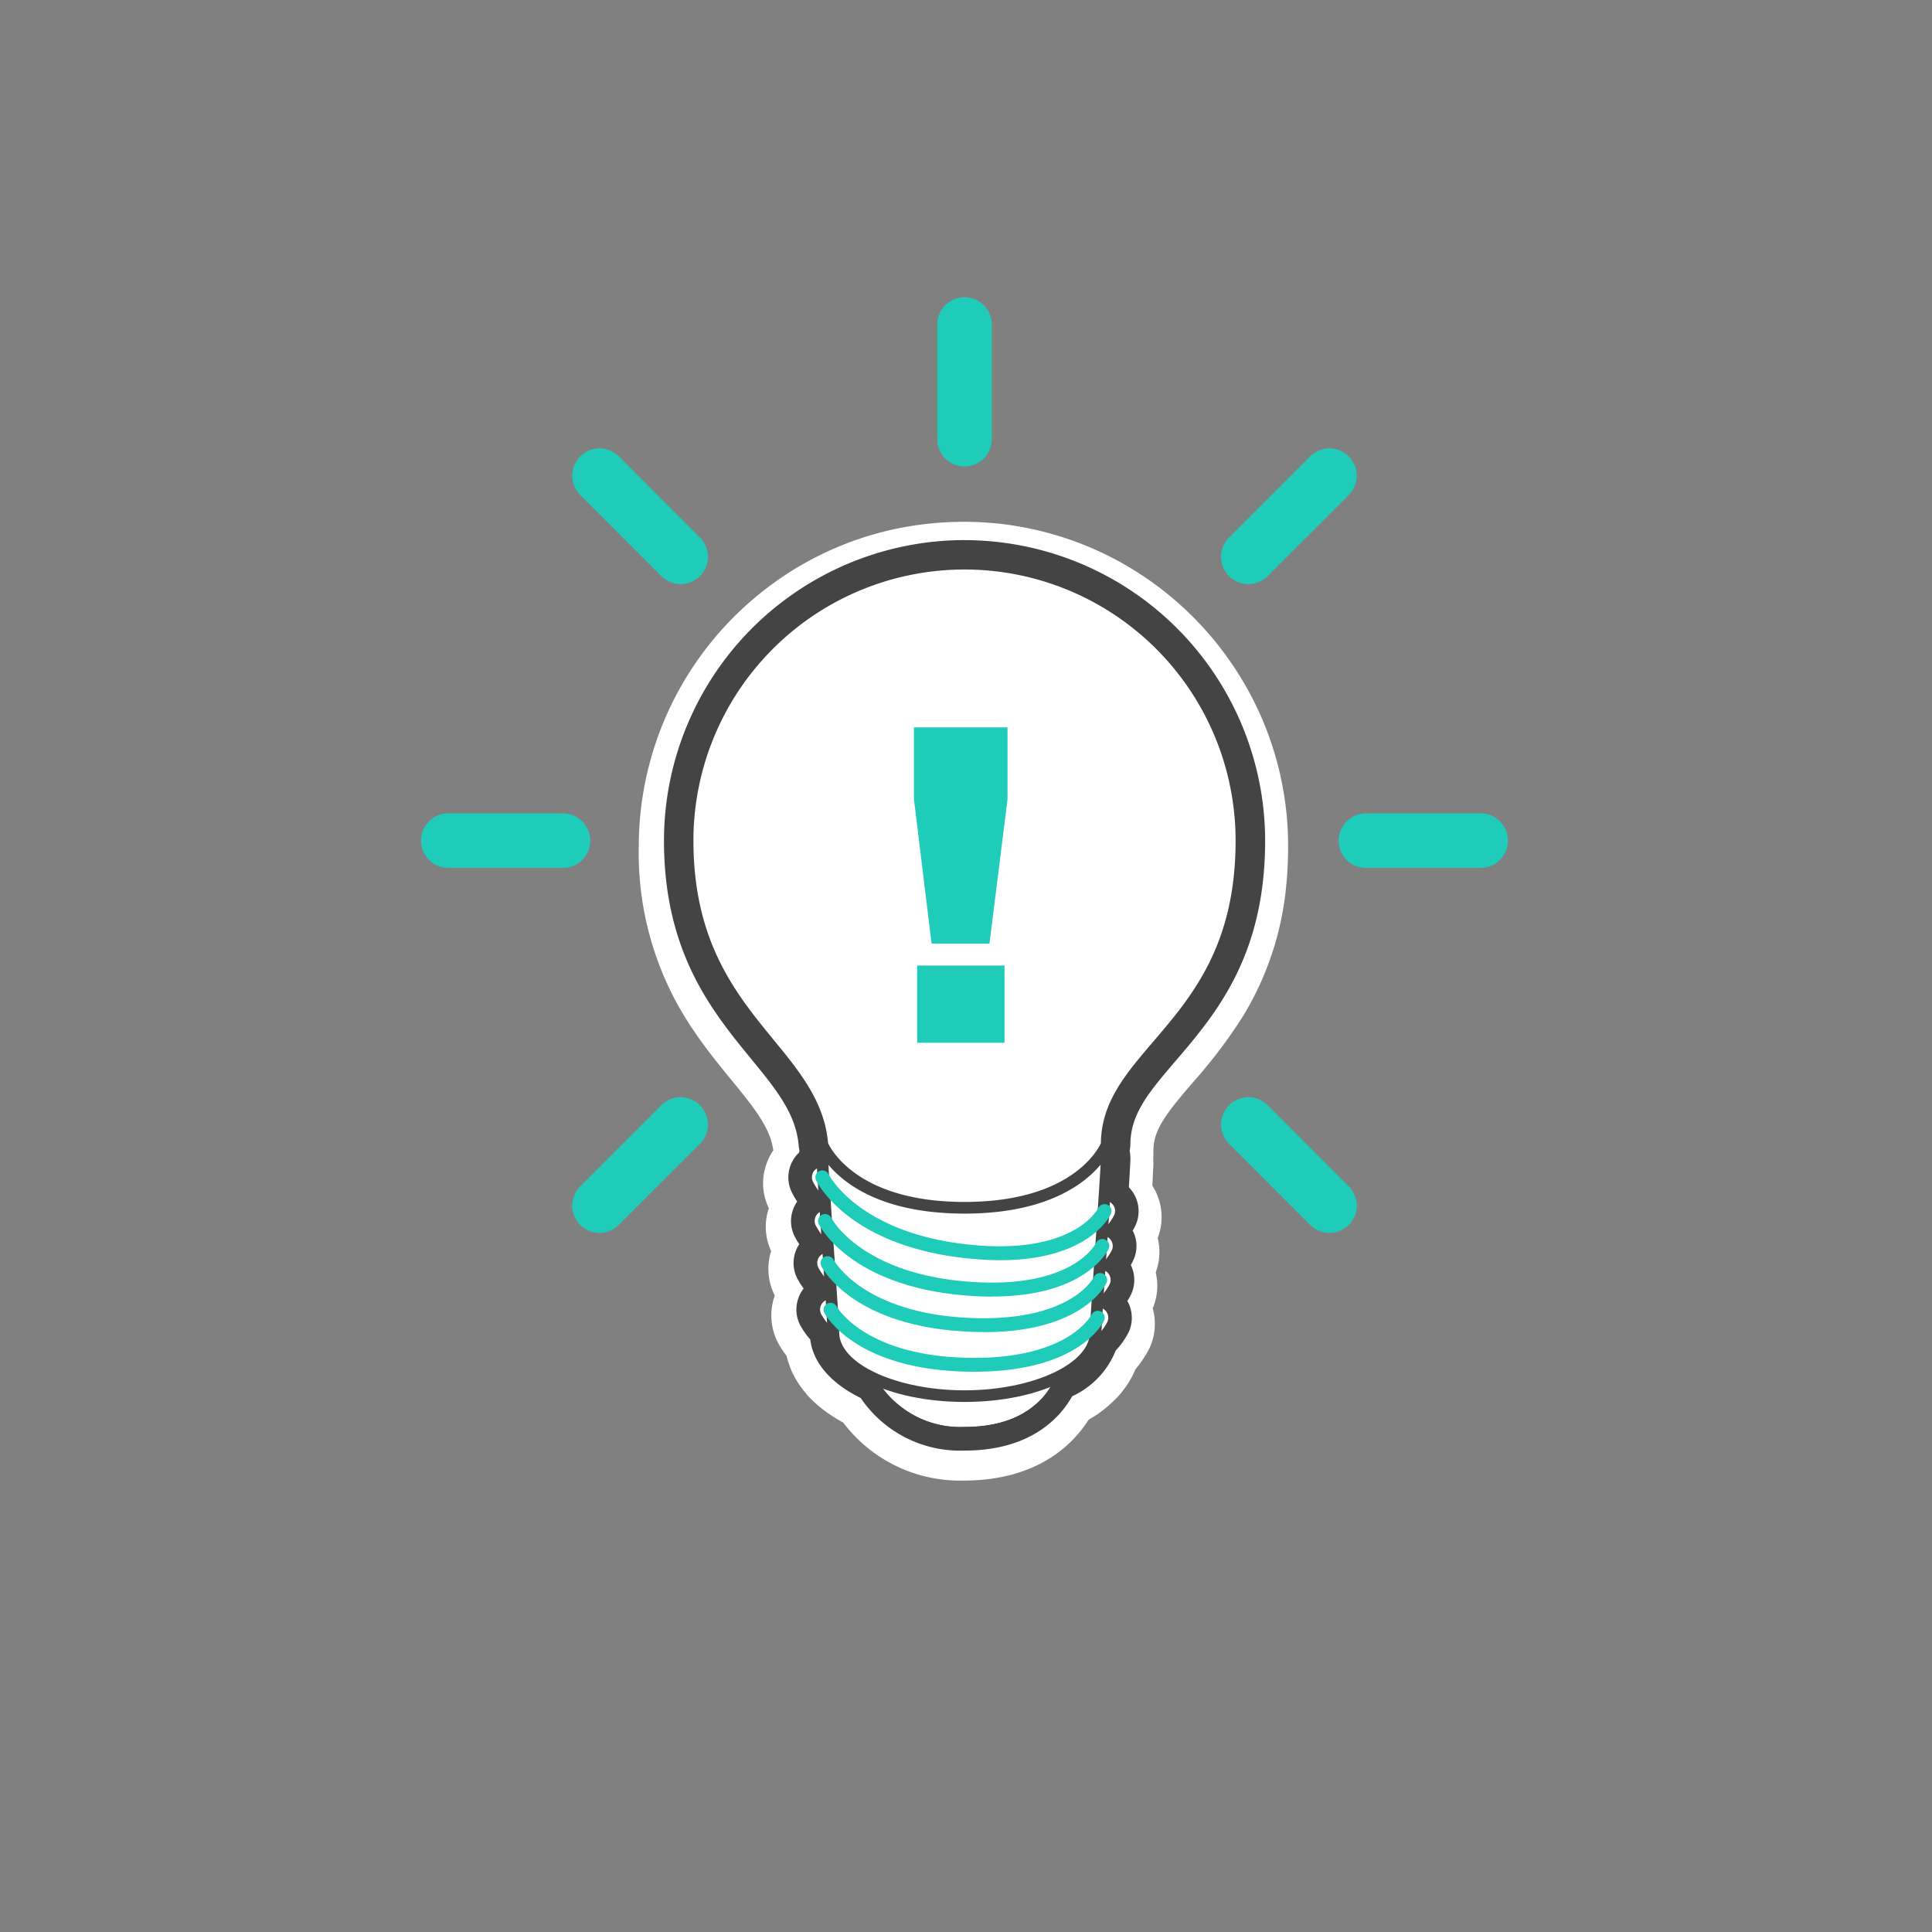 <svg xmlns="http://www.w3.org/2000/svg" xmlns:xlink="http://www.w3.org/1999/xlink" width="156" height="156" viewBox="0 0 156 156"><rect x="0" y="0" width="156" height="156" fill="#808080" stroke="none"/><defs><clipPath id="a"><rect width="110" height="110" transform="translate(-227 1058)" fill="#fff" stroke="#707070" stroke-width="1"/></clipPath><clipPath id="b"><rect width="87.76" height="95.55" fill="none"/></clipPath></defs><g transform="translate(4370 -1057)"><g transform="translate(-24)"><rect width="156" height="156" transform="translate(-4346 1057)" fill="none"/></g><g transform="translate(-4120 22)" clip-path="url(#a)"><g transform="translate(-216 1059)"><g transform="translate(0 0)" clip-path="url(#b)"><path d="M35.233,86.714a11.81,11.81,0,0,1-9.706-4.679c-.253-.138-.485-.279-.714-.419a11.359,11.359,0,0,1-.967-.677,9.829,9.829,0,0,1-1.088-.981c-.125-.136-.234-.267-.339-.4a7.814,7.814,0,0,1-1.074-1.714l-.15-.4a7.42,7.42,0,0,1-.244-.8,8.168,8.168,0,0,1-.679-1.031A4.79,4.79,0,0,1,20,71.773l0-.008a4.7,4.7,0,0,1-.294-3.576,4.666,4.666,0,0,1-.185-3.461l-.025-.053a4.618,4.618,0,0,1-.172-3.519,4.7,4.7,0,0,1,.556-1.106c-.248-1.782-1.421-3.289-3.4-5.707l-.394-.478c-.341-.421-.688-.85-1.035-1.293-.367-.472-.727-.948-1.082-1.443-.326-.46-.643-.92-.95-1.4a25.317,25.317,0,0,1-4-14.214,26.206,26.206,0,0,1,9.06-19.823,26.775,26.775,0,0,1,2.494-1.915,26.023,26.023,0,0,1,9.384-3.948,26.948,26.948,0,0,1,7.955-.4c.866.088,1.741.222,2.6.4a26.184,26.184,0,0,1,4.927,1.529c.788.335,1.552.7,2.295,1.106A26.375,26.375,0,0,1,59.389,25.308,26.073,26.073,0,0,1,61.45,35.515c0,1.029-.047,2.041-.138,3A24.633,24.633,0,0,1,57.73,49.341a41.166,41.166,0,0,1-3.976,5.229c-2.092,2.445-3.182,3.8-3.182,5.481l-.01.813c.006.1.01.2.01.3l-.086,1.737a4.692,4.692,0,0,1,.433,4.229,4.665,4.665,0,0,1-.162,2.773,4.648,4.648,0,0,1-.24,2.9A4.651,4.651,0,0,1,50.266,76a8.6,8.6,0,0,1-1.139,1.718,7.6,7.6,0,0,1-1.708,2.511l-.177.166a10,10,0,0,1-1.341,1.07l-.363.218c-.06.041-.129.082-.2.125-1.324,2.078-4.211,4.909-10.108,4.909M28.495,74.777c.025.016.076.057.127.1a3.278,3.278,0,0,0,.287.2c.1.062.213.131.331.195.142.076.3.152.464.224l1.139.5.632,1.068a4.047,4.047,0,0,0,3.759,1.938c1.388,0,3.162-.275,3.732-1.585l.585-1.347,1.334-.618a5.426,5.426,0,0,0,.653-.361l.158-.1c.057-.043.111-.084.162-.129l0-.8.154-.146.1-2.388h-.018l.248-2.878-.138.006.6-6.586,3.589-.107-3.572-.191.018-.326L42.4,59.963l.5-.936c.359-4.059,2.81-6.924,4.989-9.474a34.372,34.372,0,0,0,3.274-4.266,16.808,16.808,0,0,0,2.464-7.5c.068-.718.105-1.47.105-2.268a18.355,18.355,0,0,0-1.451-7.2,18.6,18.6,0,0,0-8.232-9.068,17.689,17.689,0,0,0-1.62-.782,18.446,18.446,0,0,0-5.3-1.355,18.791,18.791,0,0,0-5.631.281,18.381,18.381,0,0,0-6.608,2.782,18.533,18.533,0,0,0-8.158,15.341,17.681,17.681,0,0,0,2.79,10.065q.354.553.721,1.067c.285.4.583.792.881,1.174s.626.786.938,1.168l.38.464c2.215,2.706,4.5,5.494,5.065,9.476l.571,1.055-.454,1.462.252,4.467h-.012v.339l.172.191.051,2.1.3,4.449,0,0ZM25.943,76.6l-.567.478.636-.47Z" transform="translate(8.56 8.834)" fill="#fff"/><path d="M26.42,49.171c-6.132,0-7.918-3.58-7.992-3.732a.471.471,0,0,1,.85-.407c.062.129,1.636,3.2,7.142,3.2,6.251,0,7.08-2.981,7.111-3.106a.491.491,0,0,1,.567-.345.467.467,0,0,1,.347.562c-.035.156-.973,3.829-8.025,3.829" transform="translate(17.459 42.516)" fill="#444"/><path d="M45.062,62.548a.838.838,0,0,0-.386-.066c.117-1.759.2-3.122.2-3.434a2.837,2.837,0,0,0-.164-.788,3.483,3.483,0,0,0,.164-.33c0-7.625,10.88-9.716,10.88-24.536a22.36,22.36,0,0,0-44.72,0c0,14.223,10.262,16.741,10.88,24.536a3.625,3.625,0,0,0,.164.331,2.824,2.824,0,0,0-.164.786c0,.109.014.368.031.7a.823.823,0,0,0-.788,1.193,6.924,6.924,0,0,0,.946,1.355c.021.316.043.643.066.983a.819.819,0,0,0-.794,1.2,6.545,6.545,0,0,0,.963,1.326c.019.292.039.581.06.873a.818.818,0,0,0-.443.074.838.838,0,0,0-.369,1.129,6.077,6.077,0,0,0,.981,1.3c.029.441.057.864.082,1.256a.808.808,0,0,0-.474.076.84.84,0,0,0-.355,1.135,5.721,5.721,0,0,0,.975,1.238c0,.09.008.181.008.224,0,1.511,1.371,2.856,3.513,3.8A7.812,7.812,0,0,0,33.4,80.737c4.9,0,6.67-2.521,7.273-3.909,1.805-.831,2.969-1.967,3.217-3.239a4.964,4.964,0,0,0,1.035-1.324.832.832,0,0,0-.406-1.1A.763.763,0,0,0,44.1,71.1c.012-.2.025-.4.039-.612a4.775,4.775,0,0,0,.981-1.273.831.831,0,0,0-.406-1.1.8.8,0,0,0-.411-.066c.006-.1.014-.2.02-.306a4.708,4.708,0,0,0,.971-1.265.815.815,0,0,0-.805-1.168l.029-.4a4.717,4.717,0,0,0,.957-1.252.84.84,0,0,0-.409-1.1" transform="translate(10.482 10.482)" fill="#fff"/><path d="M34.326,11.966a22.36,22.36,0,0,1,22.36,22.36c0,14.818-10.88,16.908-10.88,24.534a3.626,3.626,0,0,1-.164.331,2.823,2.823,0,0,1,.164.788c0,.312-.086,1.673-.2,3.432h.047a.814.814,0,0,1,.749,1.17,4.725,4.725,0,0,1-.959,1.254c-.008.133-.018.267-.027.4l.066,0a.787.787,0,0,1,.331.066.836.836,0,0,1,.408,1.1,4.708,4.708,0,0,1-.971,1.265c-.006.1-.014.2-.019.306.025,0,.053,0,.08,0a.766.766,0,0,1,.331.068.835.835,0,0,1,.406,1.1,4.836,4.836,0,0,1-.981,1.271c-.014.216-.027.415-.039.612a.782.782,0,0,1,.1,0,.722.722,0,0,1,.324.068.834.834,0,0,1,.406,1.106,4.992,4.992,0,0,1-1.037,1.322c-.246,1.273-1.41,2.408-3.215,3.239-.6,1.388-2.369,3.909-7.273,3.909a7.815,7.815,0,0,1-7.076-3.829c-2.143-.94-3.513-2.287-3.513-3.8,0-.043,0-.135-.008-.224a5.721,5.721,0,0,1-.975-1.238.84.84,0,0,1,.355-1.135.76.76,0,0,1,.359-.082,1.139,1.139,0,0,1,.115.006c-.025-.392-.053-.813-.082-1.256a6.077,6.077,0,0,1-.981-1.3.837.837,0,0,1,.369-1.129.749.749,0,0,1,.351-.078c.031,0,.06,0,.092,0-.021-.291-.041-.581-.06-.873a6.533,6.533,0,0,1-.963-1.324.84.84,0,0,1,.38-1.125.8.8,0,0,1,.355-.074H23.1q-.032-.509-.064-.983a7.011,7.011,0,0,1-.946-1.353.839.839,0,0,1,.394-1.121.773.773,0,0,1,.347-.074l.047,0c-.019-.337-.031-.6-.031-.7a2.824,2.824,0,0,1,.164-.786,3.481,3.481,0,0,1-.164-.333c-.618-7.8-10.88-10.312-10.88-24.534a22.36,22.36,0,0,1,22.36-22.36m0-1.907A24.293,24.293,0,0,0,10.059,34.326c0,9.029,3.89,13.775,7.013,17.589,2.047,2.5,3.666,4.473,3.872,7.1a2,2,0,0,0,.058.328c-.012.053-.021.105-.029.162a2.751,2.751,0,0,0-.6,3.2,6.178,6.178,0,0,0,.446.758,2.738,2.738,0,0,0-.22,2.794,5.861,5.861,0,0,0,.384.649,2.817,2.817,0,0,0-.324.667,2.74,2.74,0,0,0,.162,2.1,6.048,6.048,0,0,0,.515.815,2.693,2.693,0,0,0-.458.877,2.721,2.721,0,0,0,.191,2.1,6.387,6.387,0,0,0,.8,1.137c.232,1.88,1.655,3.533,4.077,4.728a9.684,9.684,0,0,0,8.386,4.243c5.377,0,7.737-2.695,8.69-4.389a6.823,6.823,0,0,0,3.51-3.687,6.411,6.411,0,0,0,1.049-1.484,2.768,2.768,0,0,0-.107-2.523,4.156,4.156,0,0,0,.312-.554,2.73,2.73,0,0,0-.035-2.349,3.681,3.681,0,0,0,.222-.423,2.684,2.684,0,0,0-.068-2.355,4.231,4.231,0,0,0,.236-.433,2.772,2.772,0,0,0-.546-3.065c.1-1.591.125-2.108.125-2.332a3.4,3.4,0,0,0-.062-.643,2.018,2.018,0,0,0,.062-.476c0-2.48,1.531-4.27,3.65-6.748,3.221-3.767,7.23-8.452,7.23-17.786A24.293,24.293,0,0,0,34.326,10.059" transform="translate(9.554 9.554)" fill="#444"/><path d="M39.577,38.374c0-3.077-5.14-5.57-11.48-5.57s-11.48,2.494-11.48,5.57c0,1.016.891,13.124.891,14.062,0,2.837,4.742,5.138,10.589,5.138s10.589-2.3,10.589-5.138c0-.938.891-13.046.891-14.062" transform="translate(15.782 31.156)" fill="#fff"/><path d="M28.326,58.272c-6.2,0-11.059-2.465-11.059-5.608,0-.443-.218-3.658-.431-6.768-.236-3.476-.46-6.758-.46-7.294,0-3.387,5.249-6.038,11.95-6.038s11.95,2.652,11.95,6.038c0,.536-.224,3.818-.46,7.294-.213,3.11-.431,6.325-.431,6.768,0,3.143-4.857,5.608-11.059,5.608m0-24.768c-5.968,0-11.008,2.334-11.008,5.1,0,.5.232,3.923.456,7.23.222,3.27.435,6.358.435,6.832,0,2.531,4.633,4.668,10.117,4.668s10.117-2.137,10.117-4.668c0-.474.213-3.562.435-6.832.224-3.307.456-6.727.456-7.23,0-2.765-5.04-5.1-11.008-5.1" transform="translate(15.553 30.928)" fill="#444"/><path d="M31.241,43.41c-.575,0-1.185-.023-1.835-.074-10.223-.784-12.911-6.144-13.02-6.372a.56.56,0,0,1,1.008-.489c.025.053,2.572,5.013,12.1,5.746,7.863.595,9.659-2.981,9.675-3.016a.575.575,0,0,1,.745-.271.56.56,0,0,1,.275.739c-.074.164-1.788,3.738-8.947,3.738" transform="translate(15.51 34.344)" fill="#1fcbb9"/><path d="M30.508,44.636q-.582,0-1.211-.031C19.246,44.112,16.606,39,16.5,38.777a.561.561,0,0,1,1.006-.5c.023.045,2.509,4.748,11.847,5.2,7.791.376,9.519-3.139,9.536-3.176a.566.566,0,0,1,.745-.265.555.555,0,0,1,.273.735c-.076.166-1.852,3.857-9.4,3.857" transform="translate(15.613 36.06)" fill="#1fcbb9"/><path d="M29.751,45.842c-.185,0-.37,0-.562-.006-9.883-.216-12.476-5.1-12.582-5.313a.559.559,0,0,1,1-.5c.021.041,2.449,4.5,11.607,4.7,7.676.146,9.382-3.289,9.4-3.324a.559.559,0,0,1,1.014.472c-.076.166-1.919,3.977-9.877,3.977" transform="translate(15.715 37.715)" fill="#1fcbb9"/><path d="M28.836,47.218c-9.507,0-12-4.566-12.108-4.761a.561.561,0,0,1,.994-.519c.021.039,2.347,4.159,11.117,4.159h.222c7.5-.058,9.228-3.449,9.244-3.48a.566.566,0,0,1,.745-.267.557.557,0,0,1,.271.739c-.076.166-1.965,4.063-10.252,4.128-.078,0-.156,0-.234,0" transform="translate(15.827 39.542)" fill="#1fcbb9"/><path d="M55.756,33.395c0,14.82-10.88,16.91-10.88,24.534,0,0-1.938,5.11-11.478,5.11-9.571,0-11.48-5.11-11.48-5.11-.618-7.8-10.88-10.312-10.88-24.534a22.359,22.359,0,0,1,44.718,0" transform="translate(10.483 10.482)" fill="#fff"/><path d="M33.626,63.738c-9.782,0-11.837-5.192-11.919-5.414a.483.483,0,0,1-.029-.125c-.244-3.075-2.073-5.307-4.192-7.895-3.135-3.825-6.69-8.164-6.69-16.68a22.83,22.83,0,0,1,45.659,0c0,8.805-3.818,13.268-6.885,16.854-2.145,2.505-4,4.67-4,7.682a.541.541,0,0,1-.029.168c-.084.22-2.168,5.411-11.921,5.411M22.61,58.044c.234.513,2.439,4.753,11.016,4.753,8.511,0,10.737-4.149,11.01-4.736.037-3.3,1.977-5.574,4.221-8.2,3.12-3.648,6.658-7.783,6.658-16.241a21.889,21.889,0,0,0-43.778,0c0,8.181,3.437,12.381,6.473,16.084,2.112,2.576,4.106,5.011,4.4,8.337m22.5.115h0Z" transform="translate(10.254 10.254)" fill="#444"/><line y1="9.261" transform="translate(43.879 2.202)" fill="#fff"/><path d="M23.578,13.668a2.2,2.2,0,0,1-2.2-2.2V2.205a2.2,2.2,0,1,1,4.406,0v9.259a2.2,2.2,0,0,1-2.2,2.2" transform="translate(20.301 0)" fill="#1fcbb9"/><line x2="9.261" transform="translate(2.204 43.878)" fill="#fff"/><path d="M11.463,25.78H2.2a2.2,2.2,0,0,1,0-4.406h9.259a2.2,2.2,0,0,1,0,4.406" transform="translate(0 20.3)" fill="#1fcbb9"/><line x2="9.261" transform="translate(76.295 43.878)" fill="#fff"/><path d="M49.466,25.78H40.2a2.2,2.2,0,0,1,0-4.406h9.261a2.2,2.2,0,1,1,0,4.406" transform="translate(36.092 20.3)" fill="#1fcbb9"/><line x2="6.547" y2="6.549" transform="translate(14.41 14.409)" fill="#fff"/><path d="M15.012,17.215a2.2,2.2,0,0,1-1.558-.645L6.905,10.021a2.2,2.2,0,0,1,3.118-3.116l6.547,6.549a2.2,2.2,0,0,1-1.558,3.761" transform="translate(5.946 5.946)" fill="#1fcbb9"/><line x2="6.549" y2="6.549" transform="translate(66.8 66.799)" fill="#fff"/><path d="M41.882,44.085a2.2,2.2,0,0,1-1.558-.645l-6.549-6.549a2.2,2.2,0,1,1,3.118-3.116l6.547,6.549a2.2,2.2,0,0,1-1.558,3.761" transform="translate(31.466 31.466)" fill="#1fcbb9"/><line y1="6.549" x2="6.547" transform="translate(14.41 66.798)" fill="#fff"/><path d="M8.464,44.085a2.2,2.2,0,0,1-1.558-3.761l6.547-6.549a2.2,2.2,0,0,1,3.118,3.116L10.022,43.44a2.2,2.2,0,0,1-1.558.645" transform="translate(5.945 31.466)" fill="#1fcbb9"/><line y1="6.549" x2="6.549" transform="translate(66.8 14.408)" fill="#fff"/><path d="M35.335,17.215a2.2,2.2,0,0,1-1.558-3.761l6.547-6.549a2.2,2.2,0,0,1,3.118,3.116L36.893,16.57a2.2,2.2,0,0,1-1.558.645" transform="translate(31.466 5.946)" fill="#1fcbb9"/><path d="M20.412,17.814h7.555v5.8L26.509,35.272H21.835L20.412,23.616Zm.259,19.23h7.052v6.237H20.671Z" transform="translate(19.386 16.919)" fill="#1fcbb9"/></g></g></g></g></svg>